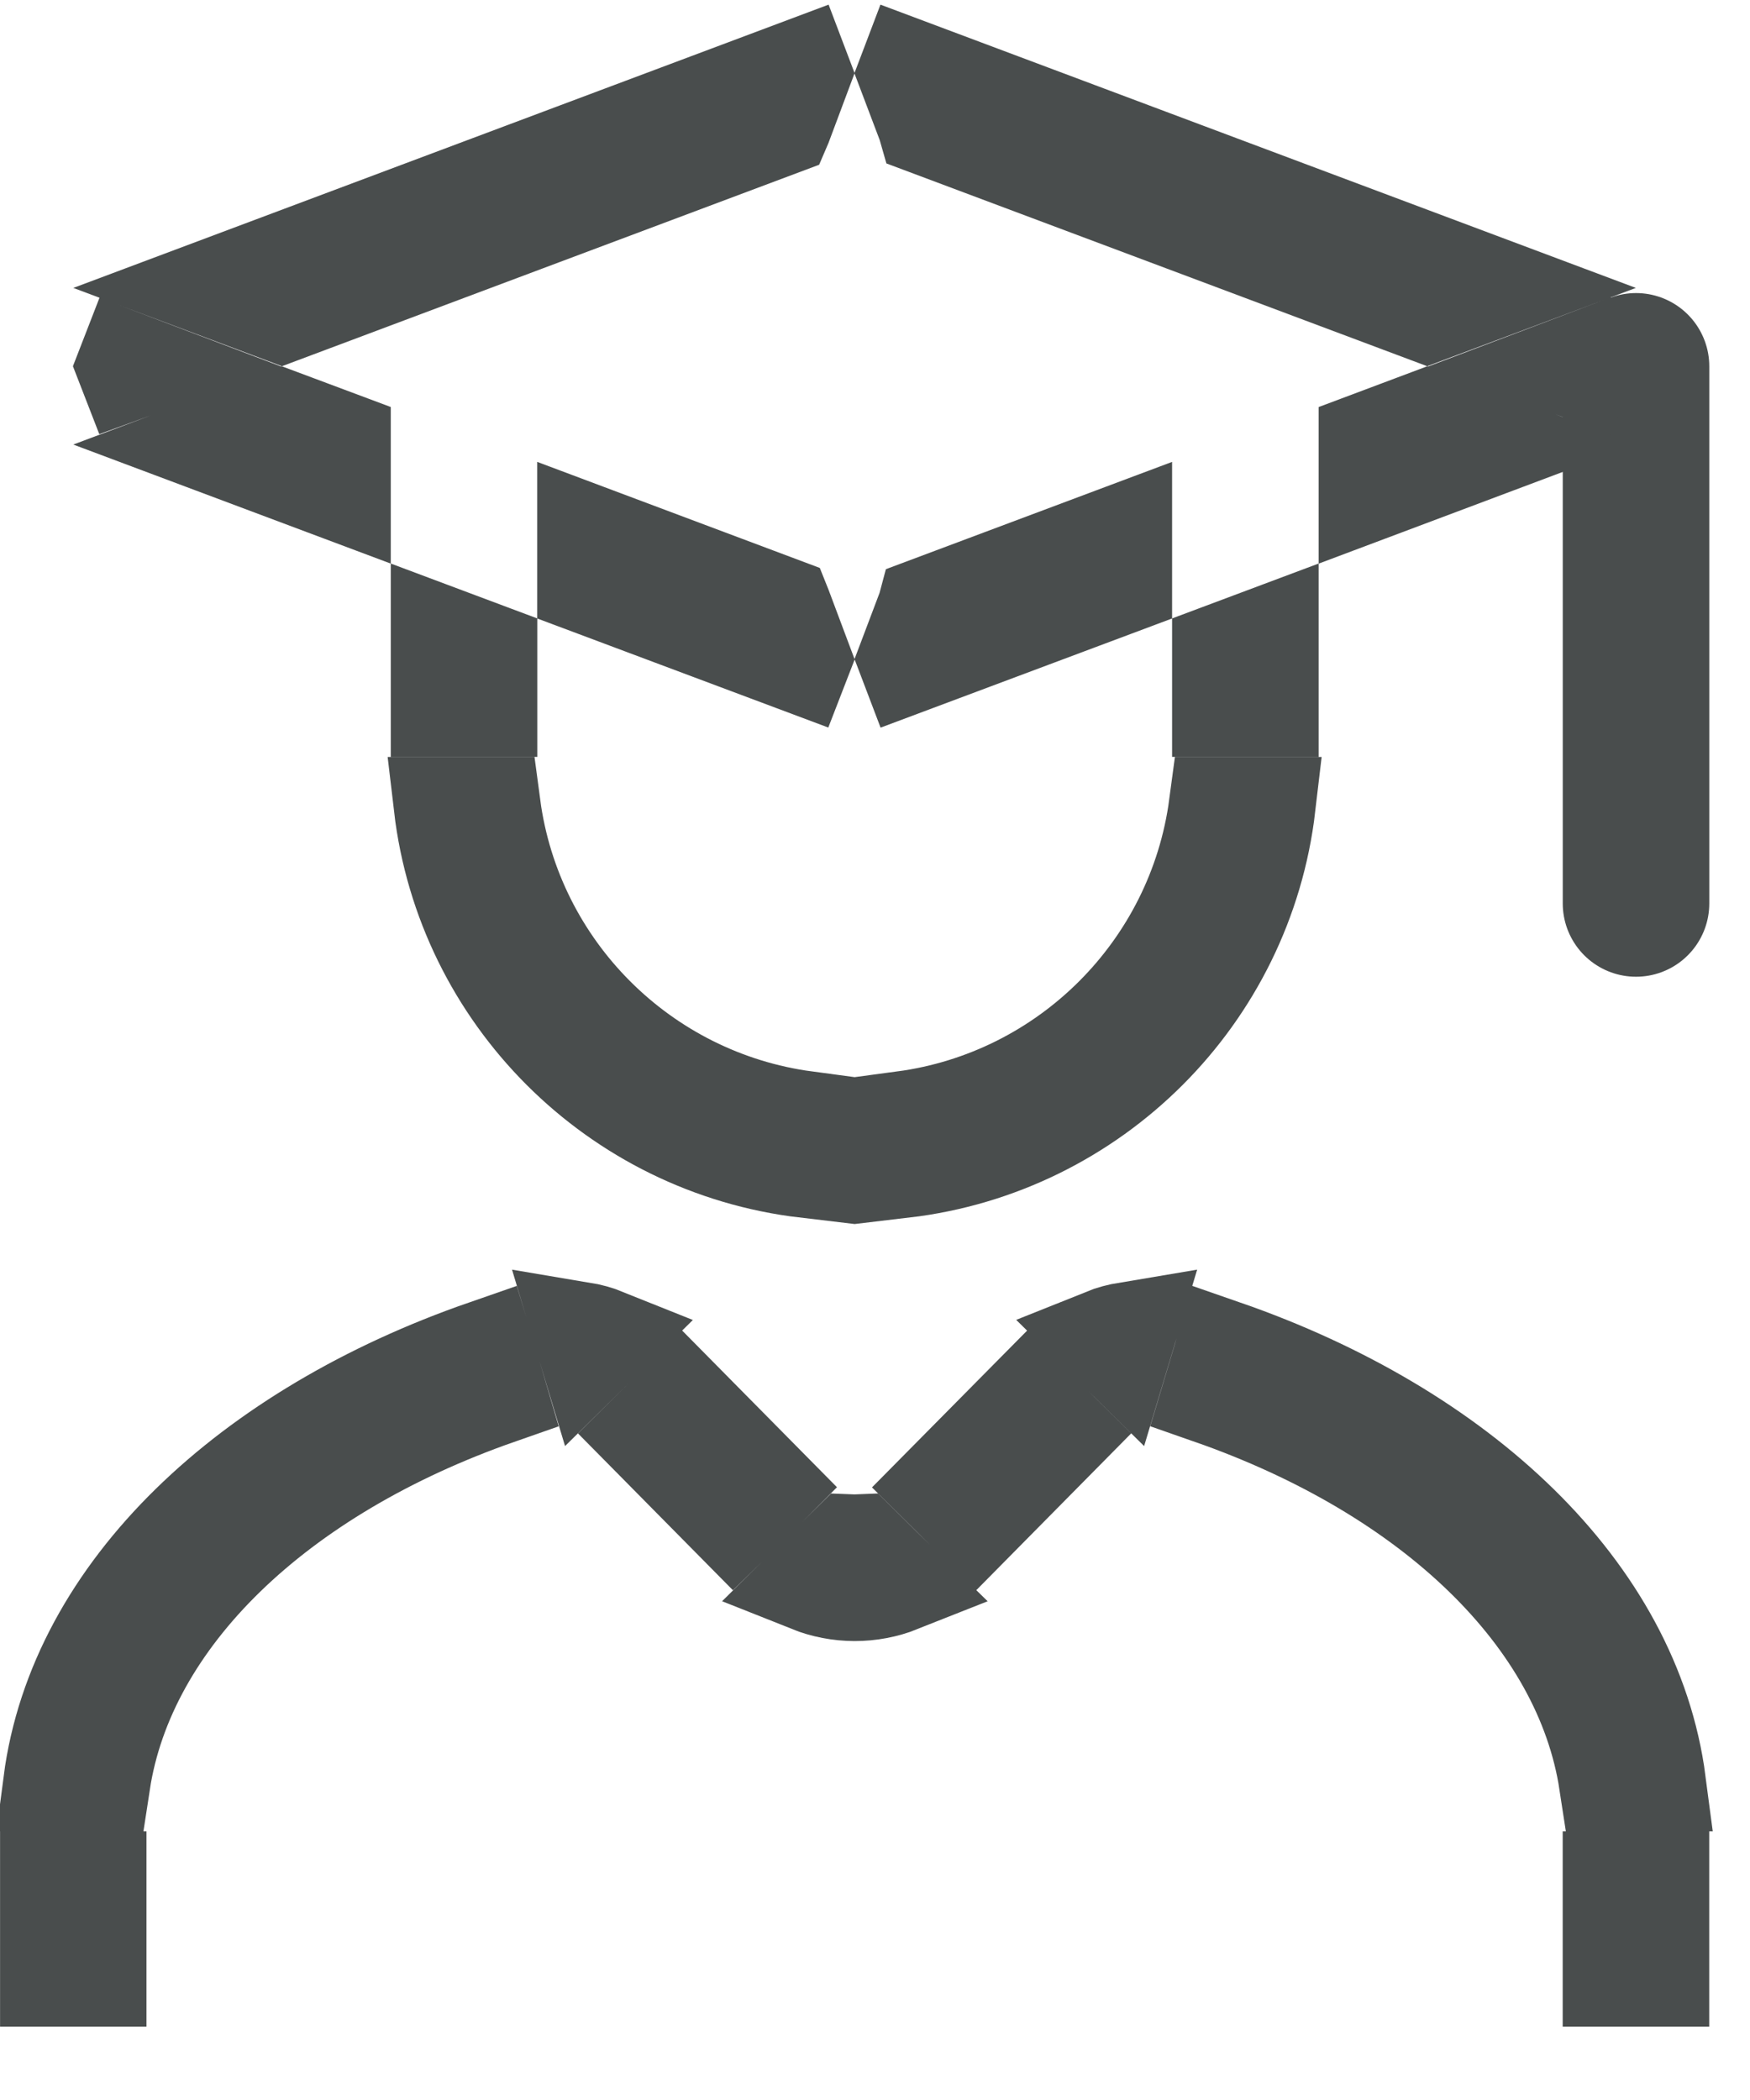 <svg width="15" height="18" viewBox="0 0 15 18" fill="none" xmlns="http://www.w3.org/2000/svg">
<path d="M14.023 3.14V7.744" stroke="#494D4D" stroke-width="1.256" stroke-linecap="round"/>
<path d="M14.232 16.116V16.953H13.813V16.116H14.232ZM0.837 16.116V16.953H0.419V16.116H0.837ZM10.494 11.56C12.508 12.259 13.988 13.626 14.204 15.279H13.781C13.566 13.871 12.278 12.627 10.375 11.962L10.474 11.632L10.494 11.56ZM4.178 11.632L4.275 11.962C2.373 12.627 1.085 13.871 0.87 15.279H0.446C0.662 13.626 2.143 12.259 4.156 11.56L4.178 11.632ZM7.569 13.433L7.713 13.574C7.464 13.673 7.186 13.672 6.938 13.573L7.288 13.227C7.313 13.228 7.337 13.228 7.361 13.227L7.569 13.433ZM6.584 12.746L6.436 12.894L6.287 13.04L5.546 12.29L5.843 11.996L6.584 12.746ZM8.956 12.143V12.144L9.104 12.29L8.363 13.04L8.066 12.746L8.808 11.996L8.956 12.143ZM4.983 11.406C5.055 11.418 5.124 11.437 5.191 11.464L5.044 11.609L4.983 11.406ZM9.606 11.609L9.458 11.463C9.525 11.436 9.595 11.418 9.667 11.406L9.606 11.609ZM4.215 6.907C4.401 8.306 5.508 9.412 6.907 9.599V10.021C5.277 9.829 3.984 8.538 3.793 6.907H4.215ZM10.858 6.907C10.667 8.538 9.375 9.829 7.744 10.021V9.599C9.143 9.412 10.25 8.306 10.437 6.907H10.858ZM10.884 6.069H10.465V5.591L10.884 5.434V6.069ZM4.187 5.591V6.069H3.768V5.434L4.187 5.591ZM6.707 5.195L6.713 5.21L6.878 5.65L6.859 5.699L5.023 5.011V4.563L6.707 5.195ZM9.628 5.011L7.791 5.699L7.772 5.649L7.938 5.21L7.942 5.195L9.628 4.563V5.011ZM2.931 3.779V4.227L1.819 3.81L2.415 3.586L2.931 3.779ZM12.831 3.81L11.721 4.227V3.779L12.235 3.586L12.831 3.81ZM1.225 3.14L1.093 3.188L1.074 3.139L1.093 3.09L1.225 3.14ZM13.576 3.139L13.558 3.188L13.426 3.14L13.558 3.09L13.576 3.139ZM6.878 0.628L6.713 1.069L6.707 1.083L2.417 2.692L1.82 2.468L6.859 0.578L6.878 0.628ZM12.83 2.468L12.233 2.692L7.942 1.083L7.938 1.069L7.771 0.628L7.79 0.578L12.83 2.468Z" fill="#494D4D" stroke="#494D4D" stroke-width="0.837"/>
</svg>
